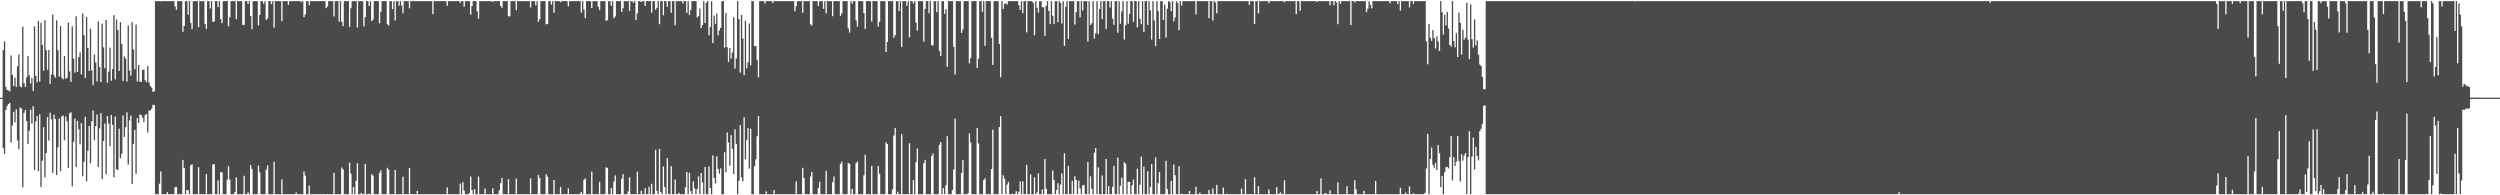 <?xml version="1.0" encoding="UTF-8"?>
<svg xmlns="http://www.w3.org/2000/svg" width="1920" height="150">
  <path d="M0 75.000h1v1.000H0zM1 75.000h1v1.000H1zM2 38.570h1v75.261H2zM3 31.718h1v86.477H3zM4 66.734h1v17.584H4zM5 69.125h1v12.173H5zM6 69.490h1v10.408H6zM7 70.257h1v8.720H7zM8 42.525h1v66.989H8zM9 57.518h1v38.788H9zM10 65.976h1v19.902H10zM11 59.577h1v34.357H11zM12 66.738h1v17.239H12zM13 50.958h1v56.908H13zM14 41.875h1v72.785H14zM15 66.351h1v16.089H15zM16 67.123h1v16.295H16zM17 20.535h1v123.241H17zM18 63.945h1v22.666H18zM19 66.799h1v17.670H19zM20 59.472h1v33.508H20zM21 43.103h1v67.540H21zM22 57.809h1v42.480H22zM23 64.155h1v20.056H23zM24 59.926h1v35.137H24zM25 69.816h1v11.705H25zM26 20.198h1v110.346H26zM27 58.307h1v34.957H27zM28 63.169h1v25.926H28zM29 16.091h1v115.400H29zM30 62.573h1v25.201H30zM31 17.610h1v126.020H31zM32 34.467h1v88.903H32zM33 54.288h1v43.364H33zM34 15.526h1v120.620H34zM35 38.507h1v79.122H35zM36 53.687h1v36.285H36zM37 38.388h1v69.558H37zM38 64.366h1v22.140H38zM39 57.260h1v34.307H39zM40 11.200h1v121.625H40zM41 57.800h1v30.327H41zM42 59.640h1v31.794H42zM43 15.670h1v118.756H43zM44 38.599h1v74.653H44zM45 58.806h1v32.207H45zM46 19.973h1v111.545H46zM47 59.645h1v29.812H47zM48 60.958h1v27.785H48zM49 43.006h1v64.747H49zM50 60.393h1v29.067H50zM51 59.678h1v33.435H51zM52 17.340h1v111.618H52zM53 54.823h1v32.261H53zM54 62.923h1v23.323H54zM55 20.204h1v122.933H55zM56 44.996h1v63.962H56zM57 55.743h1v35.350H57zM58 12.518h1v115.757H58zM59 55.273h1v37.456H59zM60 43.920h1v55.424H60zM61 40.291h1v70.587H61zM62 57.265h1v37.236H62zM63 10.438h1v124.966H63zM64 27.076h1v97.260H64zM65 59.782h1v29.989H65zM66 13.039h1v126.240H66zM67 36.742h1v79.092H67zM68 54.497h1v42.294H68zM69 22.014h1v103.322H69zM70 54.046h1v39.136H70zM71 65.425h1v19.347H71zM72 41.858h1v65.805H72zM73 47.998h1v48.924H73zM74 62.526h1v25.401H74zM75 16.590h1v111.741H75zM76 51.406h1v47.156H76zM77 63.074h1v23.775H77zM78 18.106h1v119.409H78zM79 36.352h1v71.950H79zM80 52.376h1v42.526H80zM81 15.317h1v118.513H81zM82 63.515h1v25.627H82zM83 54.979h1v39.909H83zM84 36.561h1v75.804H84zM85 61.992h1v26.346H85zM86 53.133h1v42.694H86zM87 11.644h1v124.478H87zM88 60.962h1v28.480H88zM89 15.057h1v114.992H89zM90 23.088h1v107.493H90zM91 54.515h1v44.320H91zM92 17.045h1v104.583H92zM93 33.904h1v84.197H93zM94 62.251h1v26.432H94zM95 43.337h1v61.802H95zM96 45.050h1v52.699H96zM97 62.687h1v23.599H97zM98 19.548h1v106.846H98zM99 54.211h1v38.241H99zM100 58.115h1v30.703H100zM101 17.070h1v124.261H101zM102 38.038h1v72.381H102zM103 53.236h1v46.571H103zM104 18.848h1v114.601H104zM105 62.604h1v28.031H105zM106 49.969h1v44.457H106zM107 62.738h1v25.268H107zM108 62.903h1v25.466H108zM109 53.736h1v36.627H109zM110 53.404h1v40.327H110zM111 61.690h1v26.712H111zM112 63.109h1v24.460H112zM113 50.737h1v51.051H113zM114 63.453h1v21.450H114zM115 66.100h1v18.666H115zM116 67.293h1v16.227H116zM117 70.564h1v9.902H117zM118 70.005h1v10.628H118zM119 0.859h1v148.283H119zM120 0.859h1v148.283H120zM121 0.859h1v148.283H121zM122 0.859h1v140.242H122zM123 1.097h1v130.589H123zM124 0.859h1v148.283H124zM125 0.859h1v148.283H125zM126 0.859h1v148.283H126zM127 0.859h1v148.283H127zM128 0.859h1v146.766H128zM129 0.859h1v148.283H129zM130 0.859h1v148.283H130zM131 0.859h1v148.283H131zM132 0.859h1v148.283H132zM133 0.859h1v148.283H133zM134 4.956h1v138.735H134zM135 7.599h1v135.973H135zM136 0.859h1v148.283H136zM137 0.859h1v148.283H137zM138 0.859h1v148.283H138zM139 0.859h1v148.283H139zM140 24.428h1v98.352H140zM141 20.012h1v109.035H141zM142 0.859h1v148.283H142zM143 0.859h1v145.061H143zM144 11.283h1v134.882H144zM145 0.859h1v148.283H145zM146 17.592h1v109.234H146zM147 22.378h1v103.851H147zM148 0.859h1v148.283H148zM149 0.859h1v148.283H149zM150 0.859h1v148.283H150zM151 0.859h1v148.283H151zM152 20.824h1v107.583H152zM153 0.859h1v148.283H153zM154 0.859h1v148.283H154zM155 1.012h1v148.129H155zM156 0.859h1v148.283H156zM157 18.271h1v130.870H157zM158 22.048h1v111.613H158zM159 0.859h1v148.283H159zM160 0.859h1v148.283H160zM161 6.444h1v142.697H161zM162 0.859h1v148.283H162zM163 16.857h1v109.460H163zM164 16.468h1v109.482H164zM165 0.859h1v148.283H165zM166 0.859h1v148.283H166zM167 5.467h1v133.056H167zM168 0.859h1v148.283H168zM169 14.711h1v117.443H169zM170 17.791h1v114.617H170zM171 0.859h1v148.283H171zM172 0.859h1v148.283H172zM173 0.859h1v148.283H173zM174 0.859h1v137.201H174zM175 20.236h1v107.336H175zM176 13.314h1v124.563H176zM177 0.859h1v148.283H177zM178 0.859h1v148.283H178zM179 0.859h1v148.283H179zM180 0.859h1v146.500H180zM181 14.760h1v121.503H181zM182 0.859h1v148.283H182zM183 0.859h1v148.283H183zM184 0.859h1v148.283H184zM185 0.859h1v148.283H185zM186 19.187h1v129.954H186zM187 19.071h1v115.957H187zM188 0.859h1v148.283H188zM189 0.859h1v148.283H189zM190 3.057h1v144.552H190zM191 0.859h1v148.283H191zM192 12.278h1v114.516H192zM193 22.412h1v107.304H193zM194 0.859h1v148.283H194zM195 0.859h1v148.283H195zM196 0.859h1v148.283H196zM197 0.859h1v148.283H197zM198 19.509h1v107.667H198zM199 11.429h1v120.917H199zM200 0.859h1v148.283H200zM201 0.859h1v148.283H201zM202 2.864h1v146.278H202zM203 0.859h1v148.283H203zM204 15.328h1v115.001H204zM205 14.140h1v112.858H205zM206 0.859h1v148.283H206zM207 0.859h1v148.283H207zM208 3.209h1v145.932H208zM209 0.859h1v148.283H209zM210 21.224h1v102.993H210zM211 0.859h1v148.283H211zM212 0.859h1v148.283H212zM213 0.859h1v148.283H213zM214 0.859h1v148.283H214zM215 0.859h1v148.283H215zM216 16.238h1v121.558H216zM217 0.859h1v148.283H217zM218 0.859h1v148.283H218zM219 0.859h1v148.283H219zM220 0.859h1v148.283H220zM221 3.712h1v145.430H221zM222 0.859h1v148.283H222zM223 0.859h1v148.283H223zM224 0.859h1v148.283H224zM225 0.859h1v148.283H225zM226 0.859h1v148.283H226zM227 0.859h1v147.002H227zM228 0.859h1v148.283H228zM229 0.859h1v148.283H229zM230 0.859h1v148.283H230zM231 1.666h1v147.475H231zM232 0.859h1v148.283H232zM233 13.116h1v118.605H233zM234 11.148h1v123.704H234zM235 0.859h1v148.283H235zM236 0.859h1v148.283H236zM237 4.035h1v138.403H237zM238 0.859h1v148.283H238zM239 0.859h1v148.283H239zM240 0.859h1v148.283H240zM241 0.859h1v148.283H241zM242 0.859h1v148.283H242zM243 0.859h1v148.283H243zM244 0.859h1v148.283H244zM245 0.859h1v148.283H245zM246 0.859h1v148.283H246zM247 0.859h1v148.283H247zM248 0.859h1v148.283H248zM249 0.859h1v148.283H249zM250 6.245h1v142.896H250zM251 4.990h1v144.077H251zM252 0.859h1v148.283H252zM253 0.859h1v148.283H253zM254 0.859h1v148.283H254zM255 0.859h1v148.283H255zM256 12.600h1v120.018H256zM257 0.859h1v148.283H257zM258 0.859h1v148.283H258zM259 0.859h1v148.283H259zM260 16.583h1v132.558H260zM261 0.859h1v148.283H261zM262 16.828h1v111.848H262zM263 20.128h1v109.936H263zM264 0.859h1v148.283H264zM265 0.859h1v148.283H265zM266 0.859h1v148.283H266zM267 0.859h1v148.283H267zM268 20.682h1v104.281H268zM269 6.356h1v126.968H269zM270 0.859h1v148.283H270zM271 0.859h1v142.813H271zM272 0.859h1v148.283H272zM273 0.859h1v137.923H273zM274 21.172h1v104.135H274zM275 0.859h1v148.283H275zM276 0.859h1v148.283H276zM277 0.859h1v147.279H277zM278 0.859h1v148.283H278zM279 20.260h1v128.882H279zM280 13.192h1v112.780H280zM281 0.859h1v148.283H281zM282 0.859h1v148.283H282zM283 4.617h1v144.113H283zM284 0.859h1v148.283H284zM285 16.186h1v117.590H285zM286 14.985h1v119.893H286zM287 0.859h1v148.283H287zM288 0.859h1v148.283H288zM289 0.859h1v148.283H289zM290 0.859h1v148.283H290zM291 17.925h1v114.844H291zM292 9.037h1v121.809H292zM293 0.859h1v148.283H293zM294 0.859h1v148.283H294zM295 0.859h1v148.283H295zM296 0.859h1v148.283H296zM297 18.699h1v110.180H297zM298 19.541h1v110.641H298zM299 0.859h1v148.283H299zM300 0.859h1v148.283H300zM301 7.001h1v142.141H301zM302 0.859h1v148.283H302zM303 15.695h1v114.807H303zM304 0.859h1v148.283H304zM305 0.859h1v148.283H305zM306 4.366h1v144.775H306zM307 0.859h1v148.283H307zM308 4.194h1v144.948H308zM309 10.133h1v125.532H309zM310 0.859h1v148.283H310zM311 0.859h1v148.283H311zM312 0.859h1v148.283H312zM313 0.859h1v148.283H313zM314 6.354h1v122.636H314zM315 0.859h1v148.125H315zM316 0.859h1v148.283H316zM317 0.859h1v148.283H317zM318 0.859h1v148.283H318zM319 0.859h1v148.283H319zM320 0.859h1v145.729H320zM321 0.859h1v148.283H321zM322 0.859h1v148.283H322zM323 0.859h1v148.283H323zM324 0.859h1v148.283H324zM325 0.859h1v148.283H325zM326 0.859h1v148.283H326zM327 0.859h1v148.283H327zM328 0.859h1v148.283H328zM329 0.859h1v148.283H329zM330 0.859h1v148.283H330zM331 0.859h1v148.283H331zM332 10.812h1v138.330H332zM333 0.859h1v148.283H333zM334 0.859h1v148.283H334zM335 0.859h1v148.283H335zM336 0.859h1v148.283H336zM337 0.859h1v148.283H337zM338 0.859h1v148.283H338zM339 0.859h1v148.283H339zM340 0.859h1v148.283H340zM341 0.859h1v148.283H341zM342 0.859h1v148.283H342zM343 4.380h1v139.599H343zM344 0.859h1v148.283H344zM345 0.859h1v148.283H345zM346 0.859h1v148.283H346zM347 0.859h1v148.283H347zM348 0.859h1v148.283H348zM349 0.859h1v148.283H349zM350 0.859h1v148.283H350zM351 0.859h1v148.283H351zM352 0.859h1v148.283H352zM353 2.198h1v138.817H353zM354 0.859h1v148.283H354zM355 0.859h1v139.060H355zM356 5.098h1v141.320H356zM357 0.859h1v148.283H357zM358 0.859h1v148.283H358zM359 0.859h1v148.283H359zM360 0.859h1v147.477H360zM361 11.242h1v124.329H361zM362 4.753h1v141.281H362zM363 0.859h1v148.283H363zM364 0.859h1v144.382H364zM365 0.859h1v148.283H365zM366 8.567h1v140.575H366zM367 14.296h1v121.321H367zM368 0.859h1v148.283H368zM369 0.859h1v148.283H369zM370 0.859h1v148.283H370zM371 0.859h1v148.283H371zM372 0.872h1v143.946H372zM373 0.859h1v148.283H373zM374 0.859h1v148.283H374zM375 0.859h1v148.283H375zM376 0.859h1v148.283H376zM377 0.859h1v148.283H377zM378 1.608h1v142.975H378zM379 0.859h1v148.283H379zM380 0.859h1v148.283H380zM381 0.859h1v148.283H381zM382 0.859h1v148.283H382zM383 0.859h1v145.339H383zM384 4.538h1v136.142H384zM385 5.985h1v130.595H385zM386 0.859h1v148.283H386zM387 0.859h1v148.283H387zM388 0.859h1v148.283H388zM389 0.859h1v148.283H389zM390 12.412h1v125.267H390zM391 12.650h1v136.492H391zM392 0.859h1v148.283H392zM393 0.859h1v148.283H393zM394 0.859h1v148.283H394zM395 0.859h1v148.283H395zM396 7.855h1v129.264H396zM397 0.859h1v148.283H397zM398 0.859h1v148.283H398zM399 0.859h1v148.283H399zM400 0.859h1v148.283H400zM401 0.859h1v148.283H401zM402 0.859h1v148.283H402zM403 0.859h1v148.283H403zM404 0.859h1v148.283H404zM405 0.859h1v148.283H405zM406 0.859h1v148.283H406zM407 5.765h1v131.177H407zM408 0.859h1v148.283H408zM409 0.859h1v148.283H409zM410 0.859h1v148.283H410zM411 4.073h1v145.069H411zM412 0.859h1v148.283H412zM413 16.737h1v117.690H413zM414 14.820h1v121.892H414zM415 0.859h1v148.283H415zM416 0.859h1v148.283H416zM417 0.859h1v148.283H417zM418 0.859h1v148.283H418zM419 18.576h1v115.285H419zM420 18.527h1v117.214H420zM421 0.859h1v148.283H421zM422 0.859h1v148.283H422zM423 3.526h1v145.615H423zM424 0.859h1v148.283H424zM425 9.751h1v128.460H425zM426 0.859h1v148.283H426zM427 0.859h1v148.283H427zM428 0.859h1v148.283H428zM429 0.859h1v148.283H429zM430 1.678h1v141.894H430zM431 0.859h1v148.283H431zM432 0.859h1v148.283H432zM433 0.859h1v148.283H433zM434 0.859h1v148.283H434zM435 0.859h1v148.283H435zM436 4.855h1v139.896H436zM437 0.859h1v148.283H437zM438 0.859h1v148.283H438zM439 0.859h1v148.283H439zM440 0.859h1v148.283H440zM441 0.859h1v148.283H441zM442 0.859h1v148.283H442zM443 0.859h1v148.283H443zM444 0.859h1v148.283H444zM445 0.859h1v147.805H445zM446 9.655h1v137.849H446zM447 0.859h1v148.283H447zM448 7.318h1v130.761H448zM449 13.901h1v123.104H449zM450 0.859h1v148.283H450zM451 0.859h1v148.283H451zM452 0.859h1v148.283H452zM453 0.859h1v148.283H453zM454 6.156h1v125.640H454zM455 0.859h1v148.283H455zM456 0.859h1v148.283H456zM457 0.859h1v148.283H457zM458 0.859h1v148.283H458zM459 5.293h1v143.848H459zM460 7.657h1v131.955H460zM461 0.859h1v148.283H461zM462 0.859h1v148.283H462zM463 0.859h1v148.283H463zM464 0.859h1v148.283H464zM465 16.015h1v112.511H465zM466 15.483h1v113.451H466zM467 0.859h1v148.283H467zM468 0.859h1v148.283H468zM469 4.405h1v139.945H469zM470 0.859h1v148.283H470zM471 14.028h1v125.460H471zM472 12.620h1v122.099H472zM473 0.859h1v148.283H473zM474 0.859h1v148.283H474zM475 0.859h1v148.283H475zM476 0.859h1v148.283H476zM477 9.067h1v128.206H477zM478 6.367h1v127.346H478zM479 0.859h1v148.283H479zM480 0.859h1v148.283H480zM481 0.859h1v148.283H481zM482 0.859h1v146.128H482zM483 8.417h1v127.741H483zM484 0.859h1v148.283H484zM485 0.859h1v148.283H485zM486 2.210h1v146.931H486zM487 0.859h1v148.283H487zM488 15.416h1v133.726H488zM489 10.115h1v121.724H489zM490 0.859h1v148.283H490zM491 0.859h1v148.283H491zM492 1.591h1v144.865H492zM493 0.859h1v148.283H493zM494 0.859h1v148.283H494zM495 4.637h1v139.791H495zM496 0.859h1v148.283H496zM497 0.859h1v148.283H497zM498 0.859h1v142.589H498zM499 0.859h1v148.283H499zM500 9.747h1v131.398H500zM501 0.859h1v148.283H501zM502 0.859h1v148.283H502zM503 7.548h1v107.521H503zM504 6.090h1v140.562H504zM505 0.859h1v148.283H505zM506 18.577h1v95.816H506zM507 0.859h1v146.600H507zM508 0.859h1v148.283H508zM509 11.776h1v116.106H509zM510 0.859h1v142.631H510zM511 0.859h1v148.283H511zM512 5.220h1v116.119H512zM513 0.859h1v148.047H513zM514 0.859h1v148.283H514zM515 9.828h1v117.848H515zM516 0.859h1v148.283H516zM517 0.859h1v148.283H517zM518 19.411h1v118.459H518zM519 0.859h1v148.283H519zM520 0.859h1v148.283H520zM521 0.930h1v147.077H521zM522 0.859h1v148.283H522zM523 0.859h1v148.283H523zM524 2.719h1v146.423H524zM525 0.859h1v148.283H525zM526 0.859h1v142.987H526zM527 9.888h1v122.094H527zM528 0.859h1v148.283H528zM529 11.563h1v121.160H529zM530 7.709h1v139.137H530zM531 0.859h1v148.283H531zM532 0.859h1v138.406H532zM533 0.859h1v143.876H533zM534 0.859h1v148.283H534zM535 13.361h1v131.826H535zM536 12.383h1v123.147H536zM537 6.609h1v142.532H537zM538 21.495h1v111.369H538zM539 19.275h1v120.822H539zM540 0.859h1v148.283H540zM541 17.629h1v110.568H541zM542 2.139h1v147.002H542zM543 0.859h1v148.283H543zM544 27.090h1v100.709H544zM545 20.660h1v123.749H545zM546 0.859h1v148.283H546zM547 33.006h1v86.326H547zM548 11.966h1v124.725H548zM549 18.272h1v122.675H549zM550 10.399h1v109.631H550zM551 27.171h1v102.570H551zM552 23.332h1v110.043H552zM553 21.285h1v107.979H553zM554 0.859h1v148.283H554zM555 0.859h1v148.283H555zM556 36.528h1v80.418H556zM557 10.013h1v122.296H557zM558 36.249h1v65.501H558zM559 47.576h1v61.824H559zM560 36.936h1v90.376H560zM561 44.995h1v58.808H561zM562 40.312h1v73.932H562zM563 13.309h1v120.364H563zM564 52.691h1v46.580H564zM565 44.924h1v65.640H565zM566 0.859h1v148.283H566zM567 14.665h1v124.195H567zM568 55.761h1v40.346H568zM569 11.514h1v124.648H569zM570 29.608h1v109.669H570zM571 57.640h1v32.360H571zM572 15.860h1v106.402H572zM573 52.517h1v55.070H573zM574 47.977h1v50.395H574zM575 18.028h1v111.520H575zM576 50.161h1v48.728H576zM577 0.859h1v148.283H577zM578 0.859h1v148.283H578zM579 35.508h1v92.116H579zM580 35.288h1v87.146H580zM581 45.979h1v58.655H581zM582 59.345h1v29.859H582zM583 0.859h1v148.283H583zM584 0.859h1v148.283H584zM585 0.859h1v148.283H585zM586 0.859h1v148.283H586zM587 2.732h1v146.409H587zM588 0.859h1v146.141H588zM589 0.859h1v148.283H589zM590 0.859h1v148.283H590zM591 0.859h1v148.283H591zM592 0.859h1v148.283H592zM593 2.256h1v146.885H593zM594 0.859h1v145.048H594zM595 0.859h1v148.283H595zM596 0.859h1v148.283H596zM597 0.859h1v148.283H597zM598 0.859h1v148.283H598zM599 0.859h1v148.283H599zM600 0.859h1v148.283H600zM601 0.859h1v148.283H601zM602 0.859h1v148.283H602zM603 0.859h1v148.283H603zM604 0.859h1v148.283H604zM605 0.859h1v148.283H605zM606 0.859h1v148.283H606zM607 0.859h1v148.283H607zM608 0.859h1v148.283H608zM609 0.859h1v148.283H609zM610 8.589h1v140.553H610zM611 4.744h1v134.650H611zM612 0.859h1v148.283H612zM613 0.859h1v148.283H613zM614 0.859h1v148.283H614zM615 0.859h1v148.283H615zM616 9.827h1v119.034H616zM617 0.859h1v135.860H617zM618 0.859h1v148.283H618zM619 0.859h1v148.283H619zM620 0.859h1v148.283H620zM621 0.859h1v148.283H621zM622 18.615h1v117.012H622zM623 19.607h1v112.447H623zM624 0.859h1v148.283H624zM625 0.859h1v148.283H625zM626 0.859h1v148.283H626zM627 0.859h1v148.283H627zM628 4.608h1v139.922H628zM629 1.053h1v138.469H629zM630 0.859h1v148.283H630zM631 0.859h1v148.283H631zM632 6.746h1v142.396H632zM633 0.859h1v148.283H633zM634 10.269h1v120.925H634zM635 0.859h1v148.283H635zM636 0.859h1v148.283H636zM637 0.859h1v148.283H637zM638 0.859h1v148.283H638zM639 12.452h1v127.406H639zM640 0.859h1v134.656H640zM641 0.859h1v148.283H641zM642 0.859h1v148.283H642zM643 0.859h1v148.283H643zM644 0.859h1v148.283H644zM645 12.306h1v113.619H645zM646 10.290h1v113.852H646zM647 0.859h1v148.283H647zM648 0.859h1v148.283H648zM649 0.859h1v148.283H649zM650 0.859h1v148.283H650zM651 21.737h1v103.365H651zM652 25.056h1v100.855H652zM653 0.859h1v148.283H653zM654 2.922h1v142.236H654zM655 0.859h1v148.283H655zM656 0.859h1v148.283H656zM657 15.688h1v109.651H657zM658 20.449h1v103.495H658zM659 0.859h1v148.283H659zM660 0.859h1v148.283H660zM661 0.859h1v148.283H661zM662 0.859h1v148.283H662zM663 10.047h1v124.645H663zM664 22.202h1v96.670H664zM665 0.859h1v148.283H665zM666 0.859h1v148.283H666zM667 0.859h1v148.283H667zM668 0.859h1v148.283H668zM669 16.559h1v110.711H669zM670 0.859h1v148.283H670zM671 0.859h1v148.283H671zM672 0.859h1v148.283H672zM673 0.859h1v148.283H673zM674 20.400h1v107.038H674zM675 16.778h1v116.656H675zM676 0.859h1v148.283H676zM677 0.859h1v148.283H677zM678 0.859h1v148.283H678zM679 0.859h1v148.283H679zM680 39.912h1v69.369H680zM681 32.254h1v78.326H681zM682 0.859h1v148.283H682zM683 0.859h1v148.283H683zM684 0.859h1v148.283H684zM685 0.859h1v144.594H685zM686 28.988h1v75.082H686zM687 26.968h1v71.404H687zM688 0.859h1v148.283H688zM689 0.859h1v146.405H689zM690 8.491h1v140.650H690zM691 0.859h1v148.283H691zM692 36.114h1v66.827H692zM693 0.859h1v148.283H693zM694 0.859h1v148.283H694zM695 0.859h1v148.283H695zM696 4.261h1v144.880H696zM697 0.859h1v148.283H697zM698 28.719h1v81.299H698zM699 0.859h1v148.283H699zM700 0.859h1v148.283H700zM701 2.731h1v135.553H701zM702 0.859h1v148.283H702zM703 17.477h1v107.012H703zM704 23.511h1v90.456H704zM705 0.859h1v148.283H705zM706 0.859h1v148.283H706zM707 0.859h1v148.283H707zM708 0.859h1v148.283H708zM709 31.981h1v93.320H709zM710 6.747h1v116.046H710zM711 0.859h1v148.283H711zM712 0.859h1v148.283H712zM713 10.126h1v139.015H713zM714 0.859h1v148.283H714zM715 34.665h1v85.127H715zM716 35.034h1v82.828H716zM717 0.859h1v148.283H717zM718 0.859h1v148.283H718zM719 9.393h1v139.748H719zM720 0.859h1v148.283H720zM721 39.114h1v71.977H721zM722 43.082h1v66.012H722zM723 0.859h1v148.283H723zM724 0.859h1v143.664H724zM725 10.592h1v138.550H725zM726 6.942h1v135.330H726zM727 51.239h1v53.359H727zM728 0.859h1v148.283H728zM729 0.859h1v148.283H729zM730 0.859h1v148.283H730zM731 0.859h1v145.114H731zM732 36.009h1v94.145H732zM733 57.287h1v33.804H733zM734 0.859h1v148.283H734zM735 0.859h1v148.283H735zM736 0.859h1v148.283H736zM737 0.859h1v148.283H737zM738 25.243h1v107.597H738zM739 22.633h1v100.237H739zM740 0.859h1v148.283H740zM741 0.859h1v148.283H741zM742 0.859h1v148.283H742zM743 0.859h1v147.614H743zM744 48.620h1v53.828H744zM745 44.713h1v64.578H745zM746 0.859h1v148.283H746zM747 0.859h1v148.283H747zM748 0.859h1v148.283H748zM749 0.859h1v148.283H749zM750 52.191h1v46.088H750zM751 45.062h1v65.187H751zM752 0.859h1v148.283H752zM753 0.859h1v148.283H753zM754 9.079h1v140.062H754zM755 0.859h1v137.505H755zM756 35.179h1v101.743H756zM757 0.859h1v148.283H757zM758 0.859h1v148.283H758zM759 0.859h1v148.283H759zM760 0.859h1v148.283H760zM761 28.981h1v100.851H761zM762 49.802h1v49.769H762zM763 0.859h1v148.283H763zM764 0.859h1v148.283H764zM765 0.859h1v148.283H765zM766 0.859h1v148.283H766zM767 33.678h1v63.913H767zM768 59.282h1v29.941H768zM769 0.859h1v148.283H769zM770 6.909h1v127.766H770zM771 3.056h1v134.182H771zM772 2.438h1v146.704H772zM773 3.553h1v138.183H773zM774 0.859h1v138.722H774zM775 0.859h1v148.283H775zM776 0.859h1v148.283H776zM777 0.859h1v147.941H777zM778 0.859h1v148.283H778zM779 0.859h1v148.283H779zM780 0.859h1v145.975H780zM781 0.859h1v148.283H781zM782 3.946h1v143.289H782zM783 7.672h1v131.760H783zM784 0.958h1v148.183H784zM785 10.149h1v129.043H785zM786 0.859h1v148.283H786zM787 0.859h1v148.283H787zM788 24.821h1v101.855H788zM789 0.859h1v148.283H789zM790 0.859h1v148.283H790zM791 0.859h1v132.956H791zM792 0.859h1v148.283H792zM793 2.171h1v146.970H793zM794 27.076h1v109.084H794zM795 0.859h1v148.283H795zM796 5.997h1v141.692H796zM797 9.700h1v123.493H797zM798 0.859h1v148.283H798zM799 0.859h1v148.283H799zM800 5.553h1v139.953H800zM801 5.633h1v143.509H801zM802 27.560h1v94.589H802zM803 4.532h1v140.477H803zM804 0.859h1v148.283H804zM805 8.391h1v140.751H805zM806 18.559h1v130.583H806zM807 0.859h1v148.283H807zM808 12.135h1v118.768H808zM809 18.464h1v119.637H809zM810 0.859h1v148.283H810zM811 0.859h1v145.131H811zM812 16.981h1v123.773H812zM813 0.859h1v148.283H813zM814 2.221h1v139.520H814zM815 18.097h1v115.135H815zM816 0.859h1v148.283H816zM817 35.306h1v82.338H817zM818 5.225h1v143.917H818zM819 0.859h1v148.283H819zM820 29.906h1v97.502H820zM821 0.859h1v148.283H821zM822 0.859h1v148.283H822zM823 0.859h1v138.033H823zM824 0.859h1v148.283H824zM825 18.774h1v116.538H825zM826 9.363h1v128.899H826zM827 0.859h1v148.283H827zM828 0.859h1v137.911H828zM829 13.278h1v131.403H829zM830 0.859h1v148.283H830zM831 7.970h1v134.467H831zM832 0.859h1v141.062H832zM833 0.859h1v148.283H833zM834 0.859h1v148.283H834zM835 31.836h1v92.644H835zM836 0.859h1v148.283H836zM837 19.219h1v116.196H837zM838 17.884h1v127.108H838zM839 0.859h1v148.283H839zM840 29.569h1v87.788H840zM841 25.492h1v88.230H841zM842 0.859h1v148.283H842zM843 26.193h1v102.385H843zM844 6.949h1v142.192H844zM845 0.859h1v148.283H845zM846 14.663h1v120.109H846zM847 0.859h1v148.283H847zM848 0.859h1v148.283H848zM849 22.377h1v99.720H849zM850 0.859h1v148.283H850zM851 0.859h1v142.026H851zM852 5.812h1v143.329H852zM853 0.859h1v148.283H853zM854 14.264h1v129.242H854zM855 19.098h1v108.247H855zM856 0.859h1v148.283H856zM857 0.859h1v148.283H857zM858 25.114h1v95.918H858zM859 0.859h1v148.283H859zM860 18.231h1v124.433H860zM861 8.784h1v127.590H861zM862 0.859h1v148.283H862zM863 30.361h1v94.222H863zM864 19.419h1v106.392H864zM865 0.859h1v148.283H865zM866 18.212h1v121.436H866zM867 10.671h1v129.052H867zM868 0.859h1v148.283H868zM869 0.859h1v141.388H869zM870 16.753h1v121.234H870zM871 0.859h1v148.283H871zM872 0.859h1v148.283H872zM873 21.058h1v108.543H873zM874 0.859h1v148.283H874zM875 14.513h1v127.375H875zM876 18.590h1v101.667H876zM877 0.859h1v148.283H877zM878 24.466h1v103.502H878zM879 0.859h1v148.283H879zM880 0.859h1v148.283H880zM881 19.080h1v112.479H881zM882 0.859h1v148.283H882zM883 7.987h1v135.572H883zM884 30.433h1v95.551H884zM885 0.859h1v148.283H885zM886 15.706h1v133.436H886zM887 35.366h1v85.578H887zM888 0.859h1v148.283H888zM889 8.564h1v132.097H889zM890 30.026h1v102.014H890zM891 0.859h1v148.283H891zM892 0.859h1v148.283H892zM893 15.381h1v133.760H893zM894 3.666h1v145.475H894zM895 28.814h1v94.624H895zM896 6.666h1v138.597H896zM897 0.859h1v148.283H897zM898 1.591h1v147.551H898zM899 8.661h1v130.267H899zM900 0.859h1v148.283H900zM901 16.425h1v109.879H901zM902 13.430h1v121.187H902zM903 0.859h1v148.283H903zM904 2.305h1v146.837H904zM905 23.175h1v104.405H905zM906 0.859h1v148.283H906zM907 4.281h1v144.485H907zM908 0.859h1v148.283H908zM909 0.859h1v148.283H909zM910 0.859h1v148.283H910zM911 0.859h1v148.283H911zM912 0.859h1v148.283H912zM913 0.859h1v145.822H913zM914 0.859h1v148.283H914zM915 0.859h1v148.283H915zM916 0.859h1v148.283H916zM917 0.859h1v148.283H917zM918 11.039h1v132.374H918zM919 0.859h1v148.283H919zM920 0.859h1v148.283H920zM921 0.859h1v147.078H921zM922 0.859h1v148.283H922zM923 0.859h1v148.283H923zM924 0.859h1v148.283H924zM925 0.859h1v148.283H925zM926 0.859h1v148.283H926zM927 0.859h1v148.283H927zM928 13.989h1v131.908H928zM929 0.859h1v148.283H929zM930 0.859h1v148.241H930zM931 15.749h1v128.973H931zM932 0.859h1v148.283H932zM933 1.923h1v147.218H933zM934 10.188h1v131.813H934zM935 0.859h1v148.283H935zM936 0.859h1v148.283H936zM937 0.859h1v148.283H937zM938 0.859h1v148.283H938zM939 0.859h1v143.203H939zM940 0.859h1v148.283H940zM941 0.859h1v148.283H941zM942 0.859h1v148.045H942zM943 0.859h1v148.283H943zM944 0.859h1v148.283H944zM945 0.859h1v148.283H945zM946 0.859h1v148.283H946zM947 0.859h1v148.283H947zM948 0.859h1v148.283H948zM949 0.859h1v148.283H949zM950 0.859h1v148.283H950zM951 0.859h1v148.283H951zM952 0.859h1v148.283H952zM953 0.859h1v143.918H953zM954 0.859h1v148.283H954zM955 0.859h1v148.283H955zM956 0.859h1v136.734H956zM957 0.859h1v148.283H957zM958 0.859h1v148.283H958zM959 3.729h1v145.413H959zM960 0.859h1v148.099H960zM961 0.859h1v148.283H961zM962 0.920h1v148.222H962zM963 18.331h1v117.831H963zM964 0.859h1v148.283H964zM965 0.859h1v148.283H965zM966 10.270h1v132.776H966zM967 0.859h1v148.283H967zM968 0.859h1v148.283H968zM969 0.859h1v148.283H969zM970 0.859h1v148.283H970zM971 0.859h1v148.283H971zM972 0.859h1v148.283H972zM973 0.859h1v148.283H973zM974 2.468h1v143.106H974zM975 0.859h1v148.283H975zM976 0.859h1v148.283H976zM977 0.859h1v148.283H977zM978 0.859h1v148.283H978zM979 0.859h1v148.283H979zM980 0.859h1v142.878H980zM981 0.859h1v148.283H981zM982 0.859h1v147.809H982zM983 0.859h1v146.895H983zM984 0.859h1v148.283H984zM985 0.859h1v148.283H985zM986 1.796h1v136.637H986zM987 0.859h1v148.283H987zM988 0.859h1v148.283H988zM989 0.859h1v148.283H989zM990 0.859h1v148.283H990zM991 0.859h1v148.283H991zM992 0.859h1v148.283H992zM993 0.859h1v148.283H993zM994 0.859h1v148.283H994zM995 10.900h1v138.241H995zM996 0.859h1v148.283H996zM997 0.859h1v148.283H997zM998 8.360h1v140.781H998zM999 0.859h1v148.283H999zM1000 0.859h1v148.283H1000zM1001 0.859h1v148.283H1001zM1002 0.859h1v148.283H1002zM1003 0.859h1v148.283H1003zM1004 0.859h1v148.283H1004zM1005 0.859h1v148.283H1005zM1006 0.859h1v148.283H1006zM1007 0.859h1v148.283H1007zM1008 0.859h1v148.283H1008zM1009 0.859h1v148.283H1009zM1010 0.859h1v148.283H1010zM1011 1.533h1v145.184H1011zM1012 0.859h1v148.283H1012zM1013 0.859h1v148.283H1013zM1014 0.859h1v136.127H1014zM1015 0.859h1v148.283H1015zM1016 0.859h1v148.283H1016zM1017 0.859h1v147.649H1017zM1018 0.859h1v147.786H1018zM1019 0.859h1v148.283H1019zM1020 0.859h1v148.283H1020zM1021 4.026h1v142.107H1021zM1022 0.859h1v148.283H1022zM1023 0.859h1v148.283H1023zM1024 4.027h1v145.115H1024zM1025 0.859h1v148.283H1025zM1026 1.882h1v147.260H1026zM1027 18.606h1v121.491H1027zM1028 0.859h1v148.283H1028zM1029 2.897h1v146.244H1029zM1030 0.859h1v148.283H1030zM1031 0.859h1v148.283H1031zM1032 0.859h1v148.283H1032zM1033 0.859h1v148.283H1033zM1034 0.859h1v142.178H1034zM1035 0.859h1v148.283H1035zM1036 0.859h1v148.283H1036zM1037 19.281h1v129.860H1037zM1038 0.859h1v148.283H1038zM1039 0.859h1v148.283H1039zM1040 1.742h1v136.704H1040zM1041 0.859h1v144.677H1041zM1042 0.859h1v148.283H1042zM1043 0.859h1v148.283H1043zM1044 0.859h1v148.283H1044zM1045 0.859h1v148.283H1045zM1046 0.859h1v148.283H1046zM1047 0.859h1v145.701H1047zM1048 0.859h1v148.283H1048zM1049 9.308h1v139.834H1049zM1050 6.775h1v142.366H1050zM1051 0.859h1v148.283H1051zM1052 3.795h1v145.346H1052zM1053 6.374h1v142.768H1053zM1054 0.859h1v148.283H1054zM1055 0.859h1v148.283H1055zM1056 0.859h1v138.097H1056zM1057 0.859h1v148.283H1057zM1058 0.859h1v148.283H1058zM1059 0.859h1v148.283H1059zM1060 0.859h1v148.283H1060zM1061 0.859h1v148.283H1061zM1062 0.859h1v148.283H1062zM1063 0.859h1v148.283H1063zM1064 0.859h1v148.283H1064zM1065 0.859h1v148.283H1065zM1066 0.859h1v148.283H1066zM1067 2.555h1v146.587H1067zM1068 0.859h1v148.283H1068zM1069 0.859h1v148.283H1069zM1070 0.859h1v148.283H1070zM1071 0.859h1v148.283H1071zM1072 0.859h1v148.283H1072zM1073 3.102h1v146.040H1073zM1074 0.859h1v148.283H1074zM1075 8.063h1v136.160H1075zM1076 0.859h1v148.283H1076zM1077 0.859h1v148.283H1077zM1078 0.859h1v148.283H1078zM1079 0.859h1v147.043H1079zM1080 0.859h1v148.283H1080zM1081 0.859h1v148.283H1081zM1082 5.617h1v137.528H1082zM1083 0.859h1v148.283H1083zM1084 0.859h1v148.283H1084zM1085 3.043h1v145.468H1085zM1086 0.859h1v148.283H1086zM1087 0.859h1v148.283H1087zM1088 0.859h1v148.283H1088zM1089 0.859h1v148.283H1089zM1090 0.859h1v148.283H1090zM1091 0.859h1v148.283H1091zM1092 0.859h1v148.283H1092zM1093 0.859h1v148.283H1093zM1094 0.859h1v147.200H1094zM1095 31.867h1v97.577H1095zM1096 49.358h1v53.476H1096zM1097 18.417h1v130.725H1097zM1098 29.138h1v93.042H1098zM1099 31.429h1v81.916H1099zM1100 23.100h1v103.406H1100zM1101 29.282h1v99.603H1101zM1102 37.276h1v87.752H1102zM1103 27.962h1v102.674H1103zM1104 31.801h1v79.547H1104zM1105 39.144h1v78.686H1105zM1106 0.859h1v142.886H1106zM1107 9.357h1v125.730H1107zM1108 26.542h1v122.600H1108zM1109 11.528h1v120.736H1109zM1110 19.493h1v108.897H1110zM1111 9.219h1v119.003H1111zM1112 21.907h1v107.399H1112zM1113 34.514h1v86.272H1113zM1114 35.852h1v68.686H1114zM1115 0.859h1v137.798H1115zM1116 31.514h1v89.099H1116zM1117 36.374h1v90.990H1117zM1118 25.460h1v98.616H1118zM1119 43.725h1v60.732H1119zM1120 9.750h1v113.916H1120zM1121 17.498h1v121.884H1121zM1122 41.943h1v76.476H1122zM1123 22.890h1v100.475H1123zM1124 30.466h1v88.918H1124zM1125 28.877h1v88.630H1125zM1126 2.145h1v146.996H1126zM1127 30.483h1v90.109H1127zM1128 45.360h1v55.375H1128zM1129 3.356h1v145.786H1129zM1130 30.098h1v90.197H1130zM1131 36.566h1v69.088H1131zM1132 14.913h1v115.238H1132zM1133 34.888h1v77.912H1133zM1134 31.040h1v88.703H1134zM1135 42.010h1v81.153H1135zM1136 49.502h1v51.298H1136zM1137 50.738h1v48.109H1137zM1138 59.104h1v35.964H1138zM1139 68.523h1v12.725H1139zM1140 68.557h1v12.339H1140zM1141 0.859h1v148.283H1141zM1142 0.859h1v148.283H1142zM1143 0.859h1v148.283H1143zM1144 0.859h1v148.283H1144zM1145 0.859h1v148.283H1145zM1146 0.859h1v148.283H1146zM1147 0.859h1v148.283H1147zM1148 0.859h1v148.283H1148zM1149 0.859h1v148.283H1149zM1150 0.859h1v148.283H1150zM1151 0.859h1v148.283H1151zM1152 0.859h1v148.283H1152zM1153 0.859h1v148.283H1153zM1154 0.859h1v148.283H1154zM1155 0.859h1v148.283H1155zM1156 0.859h1v148.283H1156zM1157 0.859h1v148.283H1157zM1158 0.859h1v148.283H1158zM1159 0.859h1v148.283H1159zM1160 0.859h1v148.283H1160zM1161 0.859h1v148.283H1161zM1162 0.859h1v148.283H1162zM1163 0.859h1v148.283H1163zM1164 0.859h1v148.283H1164zM1165 0.859h1v148.283H1165zM1166 0.859h1v148.283H1166zM1167 0.859h1v148.283H1167zM1168 0.859h1v148.283H1168zM1169 0.859h1v148.283H1169zM1170 0.859h1v148.283H1170zM1171 0.859h1v148.283H1171zM1172 0.859h1v148.283H1172zM1173 0.859h1v148.283H1173zM1174 0.859h1v148.283H1174zM1175 0.859h1v148.283H1175zM1176 0.859h1v148.283H1176zM1177 0.859h1v148.283H1177zM1178 0.859h1v148.283H1178zM1179 0.859h1v148.283H1179zM1180 0.859h1v148.283H1180zM1181 0.859h1v148.283H1181zM1182 0.859h1v148.283H1182zM1183 0.859h1v148.283H1183zM1184 0.859h1v148.283H1184zM1185 0.859h1v148.283H1185zM1186 0.859h1v148.283H1186zM1187 0.859h1v148.283H1187zM1188 0.859h1v148.283H1188zM1189 0.859h1v148.283H1189zM1190 0.859h1v148.283H1190zM1191 0.859h1v148.283H1191zM1192 0.859h1v148.283H1192zM1193 0.859h1v148.283H1193zM1194 0.859h1v148.283H1194zM1195 0.859h1v148.283H1195zM1196 0.859h1v148.283H1196zM1197 0.859h1v148.283H1197zM1198 0.859h1v148.283H1198zM1199 0.859h1v148.283H1199zM1200 0.859h1v148.283H1200zM1201 0.859h1v148.283H1201zM1202 0.859h1v148.283H1202zM1203 0.859h1v148.283H1203zM1204 0.859h1v148.283H1204zM1205 0.859h1v148.283H1205zM1206 0.859h1v148.283H1206zM1207 0.859h1v148.283H1207zM1208 0.859h1v148.283H1208zM1209 0.859h1v148.283H1209zM1210 0.859h1v148.283H1210zM1211 0.859h1v148.283H1211zM1212 0.859h1v148.283H1212zM1213 0.859h1v148.283H1213zM1214 0.859h1v148.283H1214zM1215 0.859h1v148.283H1215zM1216 0.859h1v148.283H1216zM1217 0.859h1v148.283H1217zM1218 0.859h1v148.283H1218zM1219 0.859h1v148.283H1219zM1220 0.859h1v148.283H1220zM1221 0.859h1v148.283H1221zM1222 0.859h1v148.283H1222zM1223 0.859h1v148.283H1223zM1224 0.859h1v148.283H1224zM1225 0.859h1v148.283H1225zM1226 0.859h1v148.283H1226zM1227 0.859h1v148.283H1227zM1228 0.859h1v148.283H1228zM1229 0.859h1v148.283H1229zM1230 0.859h1v148.283H1230zM1231 0.859h1v148.283H1231zM1232 0.859h1v148.283H1232zM1233 0.859h1v148.283H1233zM1234 0.859h1v148.283H1234zM1235 0.859h1v148.283H1235zM1236 0.859h1v148.283H1236zM1237 0.859h1v148.283H1237zM1238 0.859h1v148.283H1238zM1239 0.859h1v148.283H1239zM1240 0.859h1v148.283H1240zM1241 0.859h1v148.283H1241zM1242 0.859h1v148.283H1242zM1243 0.859h1v148.283H1243zM1244 0.859h1v148.283H1244zM1245 0.859h1v148.283H1245zM1246 0.859h1v148.283H1246zM1247 0.859h1v148.283H1247zM1248 0.859h1v148.283H1248zM1249 0.859h1v148.283H1249zM1250 0.859h1v148.283H1250zM1251 0.859h1v148.283H1251zM1252 0.859h1v148.283H1252zM1253 0.859h1v148.283H1253zM1254 0.859h1v148.283H1254zM1255 1.103h1v148.038H1255zM1256 0.859h1v148.283H1256zM1257 0.859h1v148.283H1257zM1258 0.859h1v148.283H1258zM1259 0.859h1v148.283H1259zM1260 0.859h1v148.283H1260zM1261 0.859h1v148.283H1261zM1262 0.859h1v148.283H1262zM1263 0.859h1v148.283H1263zM1264 0.859h1v148.283H1264zM1265 0.859h1v148.283H1265zM1266 0.859h1v148.283H1266zM1267 0.859h1v148.283H1267zM1268 0.859h1v148.283H1268zM1269 0.859h1v148.283H1269zM1270 0.859h1v148.283H1270zM1271 0.859h1v148.283H1271zM1272 0.859h1v148.283H1272zM1273 0.859h1v148.283H1273zM1274 0.859h1v148.283H1274zM1275 0.859h1v148.283H1275zM1276 0.859h1v148.283H1276zM1277 0.859h1v148.283H1277zM1278 0.859h1v148.283H1278zM1279 0.859h1v148.283H1279zM1280 0.859h1v148.283H1280zM1281 0.859h1v148.283H1281zM1282 0.859h1v148.283H1282zM1283 0.859h1v148.283H1283zM1284 0.859h1v148.283H1284zM1285 0.859h1v148.283H1285zM1286 0.859h1v148.283H1286zM1287 0.859h1v148.283H1287zM1288 0.859h1v148.283H1288zM1289 0.859h1v148.283H1289zM1290 0.859h1v148.283H1290zM1291 0.859h1v148.283H1291zM1292 0.859h1v148.283H1292zM1293 0.859h1v148.283H1293zM1294 0.859h1v148.283H1294zM1295 0.859h1v148.283H1295zM1296 0.859h1v148.283H1296zM1297 0.859h1v148.283H1297zM1298 0.859h1v148.283H1298zM1299 0.859h1v148.283H1299zM1300 0.859h1v148.283H1300zM1301 0.859h1v148.283H1301zM1302 0.859h1v148.283H1302zM1303 0.859h1v148.283H1303zM1304 0.859h1v148.283H1304zM1305 0.859h1v148.283H1305zM1306 0.859h1v148.283H1306zM1307 0.859h1v148.283H1307zM1308 0.859h1v148.283H1308zM1309 0.859h1v148.283H1309zM1310 0.859h1v148.283H1310zM1311 0.859h1v148.283H1311zM1312 0.859h1v148.283H1312zM1313 0.859h1v148.283H1313zM1314 0.859h1v148.283H1314zM1315 0.859h1v148.283H1315zM1316 0.859h1v148.283H1316zM1317 0.859h1v148.283H1317zM1318 0.859h1v148.283H1318zM1319 0.859h1v148.283H1319zM1320 0.859h1v148.283H1320zM1321 0.859h1v148.283H1321zM1322 0.859h1v148.283H1322zM1323 0.859h1v148.283H1323zM1324 0.859h1v148.283H1324zM1325 0.859h1v148.283H1325zM1326 0.859h1v148.283H1326zM1327 0.859h1v148.283H1327zM1328 0.859h1v148.283H1328zM1329 0.859h1v148.283H1329zM1330 0.859h1v148.283H1330zM1331 0.859h1v148.283H1331zM1332 0.859h1v148.283H1332zM1333 0.859h1v148.283H1333zM1334 0.859h1v148.283H1334zM1335 0.859h1v148.283H1335zM1336 0.859h1v148.283H1336zM1337 0.859h1v148.283H1337zM1338 0.859h1v148.283H1338zM1339 0.859h1v148.283H1339zM1340 0.859h1v148.283H1340zM1341 0.859h1v148.283H1341zM1342 0.859h1v148.283H1342zM1343 0.859h1v148.283H1343zM1344 0.859h1v148.283H1344zM1345 0.859h1v148.283H1345zM1346 0.859h1v148.283H1346zM1347 0.859h1v148.283H1347zM1348 0.859h1v148.283H1348zM1349 0.859h1v148.283H1349zM1350 0.859h1v148.283H1350zM1351 0.859h1v148.283H1351zM1352 0.859h1v148.283H1352zM1353 0.859h1v148.283H1353zM1354 0.859h1v148.283H1354zM1355 0.859h1v148.283H1355zM1356 0.859h1v148.283H1356zM1357 0.859h1v148.283H1357zM1358 0.859h1v148.283H1358zM1359 0.859h1v148.283H1359zM1360 0.859h1v148.283H1360zM1361 0.859h1v148.283H1361zM1362 0.859h1v148.283H1362zM1363 0.859h1v148.283H1363zM1364 0.859h1v148.283H1364zM1365 0.859h1v148.283H1365zM1366 0.859h1v148.283H1366zM1367 0.859h1v148.283H1367zM1368 0.859h1v148.283H1368zM1369 0.859h1v148.283H1369zM1370 0.859h1v148.283H1370zM1371 0.859h1v148.283H1371zM1372 0.859h1v148.283H1372zM1373 0.859h1v148.283H1373zM1374 0.859h1v148.283H1374zM1375 0.859h1v148.283H1375zM1376 0.859h1v148.283H1376zM1377 0.859h1v148.283H1377zM1378 0.859h1v148.283H1378zM1379 0.859h1v148.283H1379zM1380 0.859h1v148.283H1380zM1381 0.859h1v148.283H1381zM1382 0.859h1v148.283H1382zM1383 0.859h1v148.283H1383zM1384 0.859h1v148.283H1384zM1385 0.859h1v148.283H1385zM1386 0.859h1v148.283H1386zM1387 0.859h1v148.283H1387zM1388 0.859h1v148.283H1388zM1389 0.859h1v148.283H1389zM1390 0.859h1v148.283H1390zM1391 0.859h1v148.283H1391zM1392 0.859h1v148.283H1392zM1393 0.859h1v148.283H1393zM1394 0.859h1v148.283H1394zM1395 0.859h1v148.283H1395zM1396 0.859h1v148.283H1396zM1397 0.859h1v148.283H1397zM1398 0.859h1v148.283H1398zM1399 0.859h1v148.283H1399zM1400 0.859h1v148.283H1400zM1401 0.859h1v148.283H1401zM1402 0.859h1v148.283H1402zM1403 0.859h1v148.283H1403zM1404 0.859h1v148.283H1404zM1405 0.859h1v148.283H1405zM1406 0.859h1v148.283H1406zM1407 0.859h1v148.283H1407zM1408 0.859h1v148.283H1408zM1409 0.859h1v148.283H1409zM1410 0.859h1v148.283H1410zM1411 0.859h1v148.283H1411zM1412 0.859h1v148.283H1412zM1413 0.859h1v148.283H1413zM1414 0.859h1v148.283H1414zM1415 0.859h1v148.283H1415zM1416 0.859h1v148.283H1416zM1417 0.859h1v148.283H1417zM1418 0.859h1v148.283H1418zM1419 0.859h1v148.283H1419zM1420 0.859h1v148.283H1420zM1421 0.859h1v148.283H1421zM1422 0.859h1v148.283H1422zM1423 0.859h1v148.283H1423zM1424 0.859h1v148.283H1424zM1425 0.859h1v148.283H1425zM1426 0.859h1v148.283H1426zM1427 0.859h1v148.283H1427zM1428 0.859h1v148.283H1428zM1429 0.859h1v148.283H1429zM1430 0.859h1v148.283H1430zM1431 0.859h1v148.283H1431zM1432 0.859h1v148.283H1432zM1433 0.859h1v148.283H1433zM1434 0.859h1v148.283H1434zM1435 0.859h1v148.283H1435zM1436 0.859h1v148.283H1436zM1437 0.859h1v148.283H1437zM1438 0.859h1v148.283H1438zM1439 0.859h1v148.283H1439zM1440 0.859h1v148.283H1440zM1441 0.859h1v148.283H1441zM1442 0.859h1v148.283H1442zM1443 0.859h1v148.283H1443zM1444 0.859h1v148.283H1444zM1445 0.859h1v148.283H1445zM1446 0.859h1v148.283H1446zM1447 0.859h1v148.283H1447zM1448 0.859h1v148.283H1448zM1449 0.859h1v148.283H1449zM1450 0.859h1v148.283H1450zM1451 0.859h1v148.283H1451zM1452 0.859h1v148.283H1452zM1453 0.859h1v148.283H1453zM1454 0.859h1v148.283H1454zM1455 0.859h1v148.283H1455zM1456 0.859h1v148.283H1456zM1457 0.859h1v148.283H1457zM1458 0.859h1v146.738H1458zM1459 0.859h1v148.283H1459zM1460 0.859h1v148.283H1460zM1461 0.859h1v148.283H1461zM1462 0.859h1v148.283H1462zM1463 0.859h1v148.283H1463zM1464 0.859h1v148.283H1464zM1465 0.859h1v148.283H1465zM1466 0.859h1v148.283H1466zM1467 0.859h1v148.283H1467zM1468 0.859h1v148.283H1468zM1469 0.859h1v148.283H1469zM1470 0.859h1v148.283H1470zM1471 0.859h1v148.283H1471zM1472 0.859h1v148.283H1472zM1473 0.859h1v148.283H1473zM1474 0.859h1v148.283H1474zM1475 0.859h1v148.283H1475zM1476 0.859h1v148.283H1476zM1477 0.859h1v148.283H1477zM1478 0.859h1v148.283H1478zM1479 0.859h1v148.283H1479zM1480 0.859h1v148.283H1480zM1481 0.859h1v148.283H1481zM1482 0.859h1v148.283H1482zM1483 0.859h1v148.283H1483zM1484 0.859h1v148.283H1484zM1485 0.859h1v148.283H1485zM1486 0.859h1v148.283H1486zM1487 0.859h1v148.283H1487zM1488 0.859h1v148.283H1488zM1489 0.859h1v148.283H1489zM1490 0.859h1v148.283H1490zM1491 0.859h1v148.283H1491zM1492 0.859h1v148.283H1492zM1493 0.859h1v148.283H1493zM1494 0.859h1v148.283H1494zM1495 0.859h1v148.283H1495zM1496 0.859h1v148.283H1496zM1497 0.859h1v148.283H1497zM1498 0.859h1v148.283H1498zM1499 0.859h1v148.283H1499zM1500 0.859h1v148.283H1500zM1501 0.859h1v148.283H1501zM1502 0.859h1v148.283H1502zM1503 0.859h1v148.283H1503zM1504 0.859h1v148.283H1504zM1505 0.859h1v148.283H1505zM1506 0.859h1v148.283H1506zM1507 0.859h1v148.283H1507zM1508 0.859h1v148.283H1508zM1509 0.859h1v148.283H1509zM1510 0.859h1v148.283H1510zM1511 0.859h1v148.283H1511zM1512 0.859h1v148.283H1512zM1513 0.859h1v148.283H1513zM1514 0.859h1v148.283H1514zM1515 0.859h1v148.283H1515zM1516 0.859h1v148.283H1516zM1517 0.859h1v148.283H1517zM1518 0.859h1v148.283H1518zM1519 0.859h1v148.283H1519zM1520 0.859h1v148.283H1520zM1521 0.859h1v148.283H1521zM1522 0.859h1v148.283H1522zM1523 0.859h1v148.283H1523zM1524 0.859h1v148.283H1524zM1525 0.859h1v148.283H1525zM1526 0.859h1v148.283H1526zM1527 0.859h1v148.283H1527zM1528 2.209h1v146.933H1528zM1529 0.859h1v148.283H1529zM1530 0.859h1v148.283H1530zM1531 0.859h1v148.283H1531zM1532 0.859h1v148.283H1532zM1533 0.859h1v148.283H1533zM1534 0.859h1v148.283H1534zM1535 0.859h1v148.283H1535zM1536 0.859h1v148.283H1536zM1537 0.859h1v148.283H1537zM1538 0.859h1v148.283H1538zM1539 0.859h1v148.283H1539zM1540 0.859h1v148.283H1540zM1541 0.859h1v148.283H1541zM1542 0.859h1v148.283H1542zM1543 0.859h1v148.283H1543zM1544 0.859h1v148.283H1544zM1545 0.859h1v148.283H1545zM1546 0.859h1v148.283H1546zM1547 0.859h1v148.283H1547zM1548 0.859h1v148.283H1548zM1549 0.859h1v148.283H1549zM1550 0.859h1v148.283H1550zM1551 0.859h1v148.283H1551zM1552 0.859h1v148.283H1552zM1553 0.859h1v148.283H1553zM1554 0.859h1v148.283H1554zM1555 0.859h1v148.283H1555zM1556 0.859h1v148.283H1556zM1557 0.859h1v148.283H1557zM1558 0.859h1v148.283H1558zM1559 0.859h1v148.283H1559zM1560 0.859h1v148.283H1560zM1561 0.859h1v148.283H1561zM1562 0.859h1v148.283H1562zM1563 0.859h1v148.283H1563zM1564 0.859h1v148.283H1564zM1565 0.859h1v148.283H1565zM1566 0.859h1v148.283H1566zM1567 0.859h1v148.283H1567zM1568 0.859h1v148.283H1568zM1569 0.859h1v148.283H1569zM1570 0.859h1v148.283H1570zM1571 0.859h1v148.283H1571zM1572 0.859h1v148.283H1572zM1573 0.859h1v148.283H1573zM1574 0.859h1v148.283H1574zM1575 0.859h1v148.283H1575zM1576 0.859h1v148.283H1576zM1577 0.859h1v148.283H1577zM1578 0.859h1v148.283H1578zM1579 0.859h1v148.283H1579zM1580 0.859h1v148.283H1580zM1581 0.859h1v148.283H1581zM1582 0.859h1v148.283H1582zM1583 0.859h1v148.283H1583zM1584 0.859h1v148.283H1584zM1585 0.859h1v148.283H1585zM1586 0.859h1v148.283H1586zM1587 0.859h1v148.283H1587zM1588 0.859h1v148.283H1588zM1589 0.859h1v148.283H1589zM1590 0.859h1v148.283H1590zM1591 0.859h1v148.283H1591zM1592 0.859h1v148.283H1592zM1593 0.859h1v148.283H1593zM1594 0.859h1v148.283H1594zM1595 0.859h1v148.283H1595zM1596 0.859h1v148.283H1596zM1597 0.859h1v148.283H1597zM1598 0.859h1v148.283H1598zM1599 0.859h1v148.283H1599zM1600 0.859h1v148.283H1600zM1601 0.859h1v148.283H1601zM1602 0.859h1v148.283H1602zM1603 0.859h1v148.283H1603zM1604 0.859h1v148.283H1604zM1605 0.859h1v148.283H1605zM1606 0.859h1v148.283H1606zM1607 0.859h1v148.283H1607zM1608 0.859h1v148.283H1608zM1609 0.859h1v148.283H1609zM1610 0.859h1v148.283H1610zM1611 0.859h1v148.283H1611zM1612 0.859h1v148.283H1612zM1613 0.859h1v148.283H1613zM1614 0.859h1v148.283H1614zM1615 0.859h1v148.283H1615zM1616 0.859h1v148.283H1616zM1617 0.859h1v148.283H1617zM1618 0.859h1v148.283H1618zM1619 0.859h1v148.283H1619zM1620 0.859h1v148.283H1620zM1621 0.859h1v148.283H1621zM1622 0.859h1v148.283H1622zM1623 0.859h1v148.283H1623zM1624 0.859h1v148.283H1624zM1625 0.859h1v148.283H1625zM1626 0.859h1v148.283H1626zM1627 0.859h1v148.283H1627zM1628 0.859h1v148.283H1628zM1629 0.859h1v148.283H1629zM1630 0.859h1v148.283H1630zM1631 0.859h1v148.283H1631zM1632 0.859h1v148.283H1632zM1633 0.859h1v148.283H1633zM1634 0.859h1v148.283H1634zM1635 0.859h1v148.283H1635zM1636 0.859h1v148.283H1636zM1637 0.859h1v148.283H1637zM1638 0.859h1v148.283H1638zM1639 0.859h1v148.283H1639zM1640 0.859h1v148.283H1640zM1641 0.859h1v148.283H1641zM1642 0.859h1v148.283H1642zM1643 0.859h1v148.283H1643zM1644 0.859h1v148.283H1644zM1645 0.859h1v148.283H1645zM1646 0.859h1v148.283H1646zM1647 0.859h1v148.283H1647zM1648 0.859h1v148.283H1648zM1649 0.859h1v148.283H1649zM1650 0.859h1v148.283H1650zM1651 0.859h1v148.283H1651zM1652 0.859h1v148.283H1652zM1653 0.859h1v148.283H1653zM1654 0.859h1v148.283H1654zM1655 0.859h1v148.283H1655zM1656 0.859h1v148.283H1656zM1657 0.859h1v148.283H1657zM1658 0.859h1v148.283H1658zM1659 0.859h1v148.283H1659zM1660 0.859h1v148.283H1660zM1661 0.859h1v148.283H1661zM1662 0.859h1v148.283H1662zM1663 0.859h1v148.283H1663zM1664 0.859h1v148.283H1664zM1665 0.859h1v148.283H1665zM1666 0.859h1v148.283H1666zM1667 0.859h1v148.283H1667zM1668 0.859h1v148.283H1668zM1669 0.859h1v148.283H1669zM1670 0.859h1v148.283H1670zM1671 0.859h1v148.283H1671zM1672 0.859h1v148.283H1672zM1673 0.859h1v148.283H1673zM1674 0.859h1v148.283H1674zM1675 0.859h1v148.283H1675zM1676 0.859h1v148.283H1676zM1677 0.859h1v148.283H1677zM1678 0.859h1v148.283H1678zM1679 0.859h1v148.283H1679zM1680 0.859h1v148.283H1680zM1681 0.859h1v148.283H1681zM1682 0.859h1v148.283H1682zM1683 0.859h1v148.283H1683zM1684 0.859h1v148.283H1684zM1685 0.859h1v148.283H1685zM1686 0.859h1v148.283H1686zM1687 0.859h1v148.283H1687zM1688 0.859h1v148.283H1688zM1689 0.859h1v148.283H1689zM1690 0.859h1v148.283H1690zM1691 0.859h1v148.283H1691zM1692 0.859h1v148.283H1692zM1693 0.859h1v148.283H1693zM1694 0.859h1v148.283H1694zM1695 0.859h1v148.283H1695zM1696 0.859h1v148.283H1696zM1697 0.859h1v148.283H1697zM1698 0.859h1v148.283H1698zM1699 0.859h1v148.283H1699zM1700 0.859h1v148.283H1700zM1701 0.859h1v148.283H1701zM1702 3.060h1v139.449H1702zM1703 22.196h1v110.921H1703zM1704 0.859h1v148.283H1704zM1705 0.859h1v148.283H1705zM1706 0.859h1v148.283H1706zM1707 0.859h1v148.283H1707zM1708 0.859h1v148.283H1708zM1709 10.990h1v124.941H1709zM1710 0.859h1v148.283H1710zM1711 0.859h1v148.283H1711zM1712 0.859h1v148.283H1712zM1713 0.859h1v148.283H1713zM1714 2.932h1v142.768H1714zM1715 0.859h1v148.283H1715zM1716 0.859h1v148.283H1716zM1717 0.859h1v148.283H1717zM1718 0.859h1v148.283H1718zM1719 0.859h1v148.283H1719zM1720 2.431h1v146.711H1720zM1721 0.859h1v148.283H1721zM1722 0.859h1v148.283H1722zM1723 0.859h1v148.283H1723zM1724 0.859h1v148.283H1724zM1725 0.859h1v148.283H1725zM1726 28.913h1v90.993H1726zM1727 0.859h1v148.283H1727zM1728 0.859h1v148.283H1728zM1729 0.859h1v148.283H1729zM1730 0.859h1v148.283H1730zM1731 43.704h1v87.994H1731zM1732 58.688h1v31.949H1732zM1733 0.859h1v148.283H1733zM1734 0.859h1v148.283H1734zM1735 0.859h1v148.283H1735zM1736 0.859h1v148.283H1736zM1737 11.027h1v132.540H1737zM1738 0.859h1v148.283H1738zM1739 0.859h1v148.283H1739zM1740 0.859h1v148.283H1740zM1741 0.859h1v148.283H1741zM1742 0.859h1v148.283H1742zM1743 0.859h1v148.283H1743zM1744 0.859h1v148.283H1744zM1745 0.859h1v148.283H1745zM1746 0.859h1v148.283H1746zM1747 0.859h1v148.283H1747zM1748 0.859h1v148.283H1748zM1749 20.117h1v102.073H1749zM1750 49.018h1v51.579H1750zM1751 0.859h1v148.283H1751zM1752 0.859h1v148.283H1752zM1753 8.310h1v140.831H1753zM1754 0.859h1v148.283H1754zM1755 59.970h1v28.433H1755zM1756 0.859h1v148.283H1756zM1757 0.859h1v148.283H1757zM1758 0.859h1v148.283H1758zM1759 0.859h1v148.283H1759zM1760 0.859h1v148.283H1760zM1761 0.859h1v148.283H1761zM1762 0.859h1v148.283H1762zM1763 0.859h1v148.283H1763zM1764 0.859h1v148.283H1764zM1765 0.859h1v147.770H1765zM1766 0.859h1v144.587H1766zM1767 0.859h1v148.283H1767zM1768 2.588h1v146.553H1768zM1769 9.488h1v139.654H1769zM1770 0.859h1v133.108H1770zM1771 0.859h1v146.537H1771zM1772 14.616h1v114.746H1772zM1773 46.777h1v61.680H1773zM1774 0.859h1v148.283H1774zM1775 0.859h1v148.283H1775zM1776 54.385h1v44.974H1776zM1777 16.733h1v120.069H1777zM1778 22.856h1v123.756H1778zM1779 53.768h1v45.618H1779zM1780 0.859h1v148.283H1780zM1781 0.859h1v146.076H1781zM1782 2.356h1v139.744H1782zM1783 0.859h1v148.283H1783zM1784 0.859h1v144.432H1784zM1785 0.859h1v148.283H1785zM1786 0.859h1v148.283H1786zM1787 5.101h1v144.040H1787zM1788 14.173h1v134.969H1788zM1789 0.859h1v148.283H1789zM1790 0.859h1v148.283H1790zM1791 0.859h1v148.283H1791zM1792 0.859h1v148.283H1792zM1793 0.859h1v148.283H1793zM1794 0.859h1v148.283H1794zM1795 8.787h1v136.483H1795zM1796 24.915h1v111.179H1796zM1797 0.859h1v148.283H1797zM1798 0.859h1v148.283H1798zM1799 0.859h1v148.283H1799zM1800 0.859h1v148.283H1800zM1801 2.609h1v143.542H1801zM1802 25.121h1v108.554H1802zM1803 0.859h1v148.283H1803zM1804 0.859h1v148.283H1804zM1805 0.859h1v148.283H1805zM1806 0.859h1v148.283H1806zM1807 0.859h1v148.283H1807zM1808 0.859h1v141.361H1808zM1809 0.859h1v148.283H1809zM1810 0.859h1v148.283H1810zM1811 0.859h1v148.283H1811zM1812 0.859h1v148.283H1812zM1813 0.859h1v148.283H1813zM1814 0.859h1v146.822H1814zM1815 0.859h1v148.283H1815zM1816 0.859h1v148.283H1816zM1817 0.859h1v148.283H1817zM1818 22.915h1v118.763H1818zM1819 40.978h1v78.639H1819zM1820 0.859h1v148.283H1820zM1821 0.859h1v148.283H1821zM1822 0.859h1v146.382H1822zM1823 13.535h1v135.607H1823zM1824 49.323h1v42.717H1824zM1825 63.574h1v22.012H1825zM1826 0.859h1v148.283H1826zM1827 0.859h1v148.283H1827zM1828 0.859h1v148.283H1828zM1829 0.859h1v148.283H1829zM1830 10.877h1v137.642H1830zM1831 0.859h1v148.283H1831zM1832 0.859h1v148.283H1832zM1833 0.859h1v148.283H1833zM1834 0.859h1v148.283H1834zM1835 0.859h1v148.283H1835zM1836 0.859h1v148.283H1836zM1837 0.859h1v148.283H1837zM1838 0.859h1v148.283H1838zM1839 0.859h1v148.283H1839zM1840 0.859h1v148.283H1840zM1841 0.859h1v148.283H1841zM1842 32.720h1v89.456H1842zM1843 0.859h1v148.283H1843zM1844 0.859h1v148.283H1844zM1845 0.859h1v148.283H1845zM1846 8.995h1v140.147H1846zM1847 16.133h1v106.726H1847zM1848 63.006h1v24.170H1848zM1849 0.859h1v148.283H1849zM1850 0.859h1v148.283H1850zM1851 0.859h1v148.283H1851zM1852 0.859h1v148.283H1852zM1853 0.859h1v148.283H1853zM1854 0.859h1v148.283H1854zM1855 0.859h1v148.283H1855zM1856 0.859h1v148.283H1856zM1857 0.859h1v148.283H1857zM1858 0.859h1v148.283H1858zM1859 5.696h1v143.446H1859zM1860 0.859h1v148.283H1860zM1861 0.859h1v148.283H1861zM1862 0.859h1v148.283H1862zM1863 0.859h1v148.078H1863zM1864 13.955h1v135.187H1864zM1865 26.666h1v111.687H1865zM1866 47.592h1v56.883H1866zM1867 0.859h1v148.283H1867zM1868 2.661h1v139.682H1868zM1869 58.657h1v31.112H1869zM1870 51.359h1v45.107H1870zM1871 28.500h1v105.084H1871zM1872 57.679h1v35.026H1872zM1873 0.859h1v148.283H1873zM1874 0.859h1v147.722H1874zM1875 4.978h1v144.163H1875zM1876 0.859h1v148.283H1876zM1877 0.859h1v148.283H1877zM1878 0.859h1v148.283H1878zM1879 0.859h1v148.283H1879zM1880 0.859h1v148.283H1880zM1881 0.859h1v148.283H1881zM1882 0.859h1v148.283H1882zM1883 0.859h1v148.283H1883zM1884 0.859h1v148.283H1884zM1885 23.773h1v94.281H1885zM1886 0.859h1v148.283H1886zM1887 48.619h1v49.602H1887zM1888 2.637h1v130.635H1888zM1889 11.215h1v137.927H1889zM1890 20.224h1v118.358H1890zM1891 66.557h1v17.526H1891zM1892 64.321h1v20.329H1892zM1893 65.196h1v18.472H1893zM1894 66.242h1v17.097H1894zM1895 66.205h1v17.311H1895zM1896 66.930h1v16.134H1896zM1897 74.960h1v1.000H1897zM1898 74.965h1v1.000H1898zM1899 74.967h1v1.000H1899zM1900 74.978h1v1.000H1900zM1901 74.977h1v1.000H1901zM1902 74.982h1v1.000H1902zM1903 74.980h1v1.000H1903zM1904 74.988h1v1.000H1904zM1905 74.988h1v1.000H1905zM1906 74.988h1v1.000H1906zM1907 74.992h1v1.000H1907zM1908 74.994h1v1.000H1908zM1909 74.992h1v1.000H1909zM1910 74.994h1v1.000H1910zM1911 75.000h1v1.000H1911zM1912 75.000h1v1.000H1912zM1913 75.000h1v1.000H1913zM1914 75.000h1v1.000H1914zM1915 75.000h1v1.000H1915zM1916 75.000h1v1.000H1916zM1917 75.000h1v1.000H1917zM1918 75.000h1v1.000H1918zM1919 75.000h1v1.000H1919z" fill="#4a4a4a"></path>
</svg>
